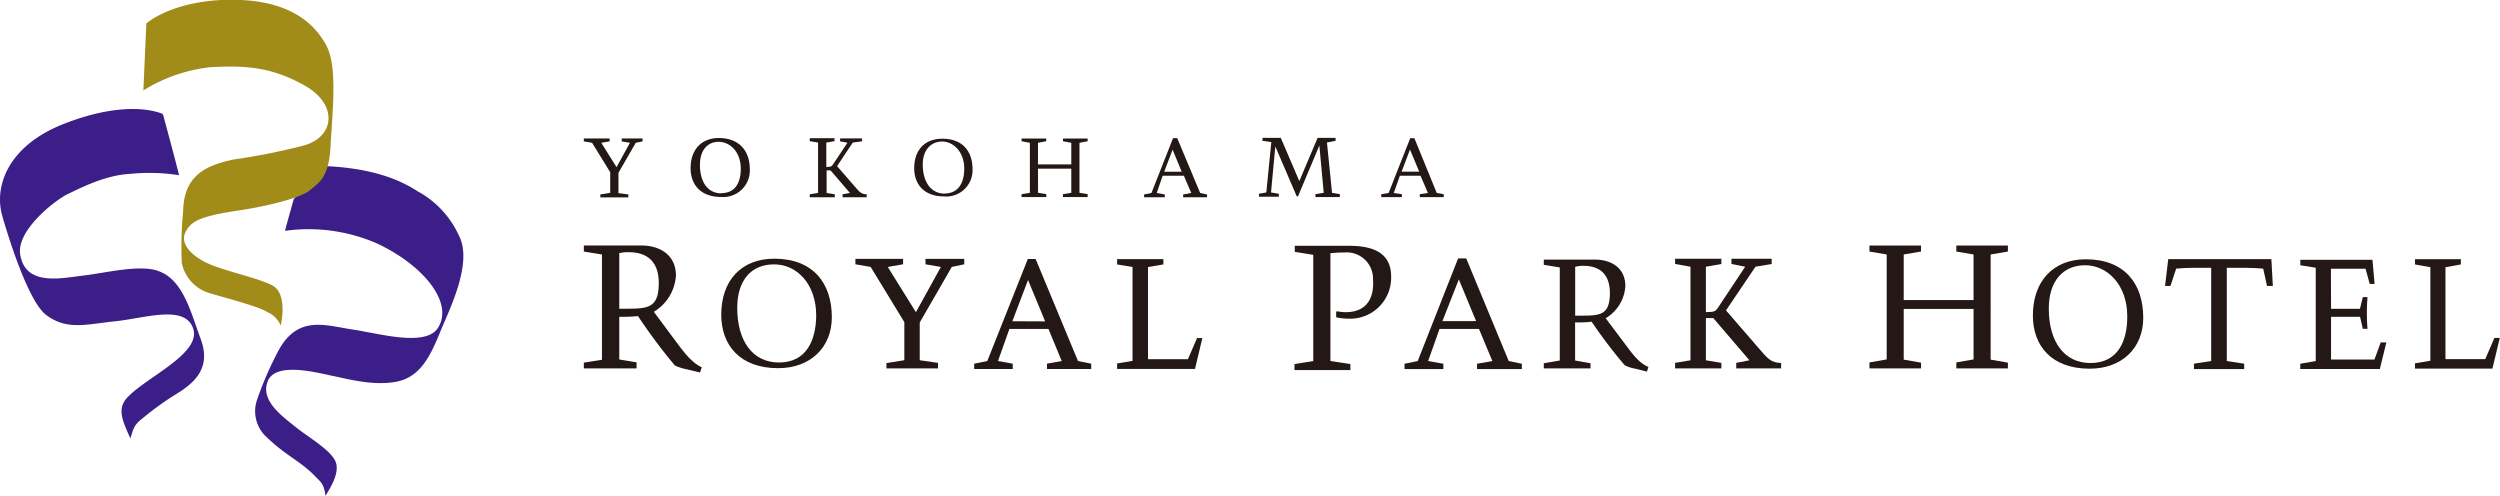 <svg xmlns="http://www.w3.org/2000/svg" viewBox="0 0 339.31 67.32"><defs><style>.cls-1{fill:#3b1e87;}.cls-2{fill:#a18c1a;}.cls-3{fill:#231815;}</style></defs><g id="レイヤー_2" data-name="レイヤー 2"><g id="レイヤー_1-2" data-name="レイヤー 1"><path class="cls-1" d="M22.07,15.47s-4.43-2.23-13.6,1.42C1.21,19.81-.82,25.14.28,29.2c0,0,3.18,11.47,6,13.56s5.33,1.27,9.4.84,9.44-2.3,10.54,1-6,6.43-8.71,9.12c-1.7,1.58-1,3.16.18,5.77.41-1.14.36-1.73,1.67-2.72a39.59,39.59,0,0,1,4.61-3.32c2.59-1.58,4.69-3.62,3.27-7.44s-2.45-8.37-6.15-9.35c-2.6-.69-6.91.41-9.79.74s-7.7,1.49-8.52-2.66C2,31.39,7.53,27.11,9.27,26.3c1.23-.55,4.8-2.52,8.37-2.7a26.17,26.17,0,0,1,6.66.18c-.44-1.87-2.16-8.19-2.16-8.19"/><path class="cls-1" d="M39.88,27s-1.12,3.92-1.19,4.33A23.2,23.2,0,0,1,51.07,33c6.19,2.85,10.44,7.88,8.47,11.34-1.52,2.85-8,.93-11.65.39s-7.34-2-10,2.68a46.43,46.43,0,0,0-3,6.85,4.74,4.74,0,0,0,1.4,5.16c2.55,2.44,4.34,3.08,6.35,5.08.92,1,1.27,1,1.55,2.8.55-1,2.05-3.15,1.31-4.74s-3.83-3.33-5.45-4.66-4.8-3.51-3.7-6.19,6.85-1.08,8.77-.7,5.68,1.45,8.85.76,4.51-3.63,5.78-6.73,4.48-9.4,2.52-13.1a12.9,12.9,0,0,0-5.63-6c-2.19-1.43-5.9-3.11-12.43-3.39C42.65,24.14,39.88,27,39.88,27Z"/><path class="cls-2" d="M19.86,3.19l-.4,9.08a21.68,21.68,0,0,1,9.11-3.15c4.69-.25,8.26-.07,12.83,2.52s4.11,7.2-.65,8.23a86.72,86.72,0,0,1-9.06,1.78c-3.65.79-6.74,2.08-6.83,7a49.94,49.94,0,0,0-.19,7,5.4,5.4,0,0,0,4,4.2c2.21.66,6.57,1.79,7.64,2.52a3.4,3.4,0,0,1,1.79,1.82s1.07-4.39-1.22-5.5-6.57-1.93-8.8-3S24.42,33,25.18,31.5s2-2.15,7.19-2.93c4.27-.64,8.58-1.78,9.69-2.75s2.58-1.57,2.8-5.95,1-10.74-.54-13.64S39.32-.42,30,0C22.9.39,19.86,3.19,19.86,3.19"/><path class="cls-3" d="M91.82,46.46l-3.08-4.14a6.19,6.19,0,0,0,3-4.92c0-2.86-2.27-4.08-4.66-4.08H79.24v.82l2.46.4V48.83l-2.46.39V50H86.4v-.82l-2.35-.39V43a22.45,22.45,0,0,0,2.54-.1,75.81,75.81,0,0,0,5,6.7,6.7,6.7,0,0,0,1.61.52l1.81.44.24-.71C93.79,49.19,92.71,47.62,91.82,46.46ZM85.05,41.9h-1V34.36a5.17,5.17,0,0,1,1.29-.13c2.7,0,4.07,1.49,4.07,4.17C89.41,41.76,88,41.9,85.05,41.9Z"/><path class="cls-3" d="M105.1,35.11c-4.47,0-7.21,2.94-7.21,7.61,0,4.1,2.52,7.25,7.72,7.25,4.41,0,7.29-2.85,7.29-6.91C112.9,38.38,110.3,35.11,105.1,35.11Zm.62,14.09c-3.56,0-5.66-2.91-5.66-7.42,0-3.73,1.89-5.9,5-5.9s5.72,2.68,5.72,6.95C110.74,46.12,109.51,49.2,105.72,49.2Z"/><path class="cls-3" d="M122.74,48.89V43.72l-4.57-7.49-2.07-.36v-.74h6.47v.74l-2.08.36,3.82,6.14,3.39-6.14-2.09-.36v-.74h5.26v.74l-1.69.36-4.35,7.54v5.12l2.48.36V50h-7v-.72Z"/><path class="cls-3" d="M146.31,49l-5.75-13.85H139.5L134,49l-1.78.36v.72h5.23v-.72l-2-.36L137,44.64h5.3L144.1,49l-2,.36v.72h6v-.72ZM137.4,43.6,139.53,38l2.32,5.62Z"/><path class="cls-3" d="M151.62,49.33l2.09-.35V36.24l-2.09-.35v-.72h6.28v.72l-2.09.35V48.75h5.42l1.24-2.87h.72l-1,4.19H151.62Z"/><path class="cls-3" d="M178.24,49V34.59l-2.51-.41v-.82h7.35c3.07,0,5.73.82,5.73,4.17A5.56,5.56,0,0,1,183,43.25a7.59,7.59,0,0,1-1.65-.19v-.7l.09-.12a6.57,6.57,0,0,0,1.19.13c3.31,0,3.87-2.53,3.72-4.43a3.57,3.57,0,0,0-3.92-3.67,16.43,16.43,0,0,0-1.86.1V49l2.71.41v.82h-7.59v-.82Z"/><path class="cls-3" d="M204.77,49,199,35.07H197.9L192.42,49l-1.79.37v.72h5.27v-.72L193.83,49l1.55-4.36h5.35L202.55,49l-2.08.37v.72h6.08v-.72Zm-9-5.41L198,37.92l2.34,5.66Z"/><path class="cls-3" d="M220.67,46.84l-2.74-3.65a5.46,5.46,0,0,0,2.67-4.35c0-2.54-2-3.61-4.13-3.61h-6.94v.71l2.17.36V48.93l-2.17.37V50h6.34V49.3l-2.09-.37V43.76c.81,0,1.57,0,2.24-.1a66,66,0,0,0,4.48,5.9,4.46,4.46,0,0,0,1.42.47l1.61.41.2-.64C222.4,49.26,221.45,47.87,220.67,46.84Zm-6-4h-.88V36.22a3.93,3.93,0,0,1,1.13-.14c2.39,0,3.58,1.33,3.58,3.7C218.48,42.72,217.25,42.84,214.65,42.84Z"/><path class="cls-3" d="M238.26,36.2l-4,5.93,4.39,5.07c1.3,1.51,1.67,2,3.09,2.07V50h-6.09v-.75l1.79-.35-4.91-5.73h-1v5.73l2.1.35V50h-6.28v-.75l2.09-.35V36.2l-2.09-.37v-.71h6.28v.71l-2.1.37v6.16c1.09,0,1.3-.1,1.61-.55l3.72-5.61L235,35.83v-.71h5.46v.71Z"/><path class="cls-3" d="M258.38,48.81l2.35.41V50h-7v-.81l2.34-.41V34.54l-2.34-.4v-.82h7v.82l-2.35.4v6.19h9.48V34.54l-2.34-.4v-.82h7v.82l-2.34.4V48.81l2.34.41V50h-7v-.81l2.34-.41V41.93h-9.48Z"/><path class="cls-3" d="M283.1,35.19c-4.46,0-7.19,3-7.19,7.63,0,4.1,2.51,7.22,7.71,7.22,4.4,0,7.27-2.82,7.27-6.91C290.89,38.46,288.31,35.19,283.1,35.19Zm.62,14.08c-3.55,0-5.65-2.88-5.65-7.4C278.07,38.16,280,36,283,36s5.72,2.65,5.72,6.91C288.74,46.22,287.51,49.27,283.72,49.27Z"/><path class="cls-3" d="M300.11,49V36.35h-2.64c-.75,0-1.48.06-2.11.11l-.78,2.35h-.73l.43-3.64h14l.2,3.64h-.79l-.52-2.35c-.68-.05-1.45-.11-2.24-.11h-2.7V49l2.36.36v.73h-6.82v-.73Z"/><path class="cls-3" d="M316.38,41.91h3.92l.39-1.58h.64a25.73,25.73,0,0,0,0,4.3h-.64L320.32,43h-3.94v5.8h5.89l.85-2.33h.77L323,50.08h-10.8v-.71L314.3,49V36.34L312.21,36v-.74H322l.29,3.28h-.66l-.57-2.07h-4.7Z"/><path class="cls-3" d="M327.77,49.31l2.09-.35V36.27l-2.09-.38v-.71H334v.71l-2.09.38V48.74h5.4l1.24-2.87h.73l-1,4.16H327.77Z"/><path class="cls-3" d="M82.82,26.18v-2.8l-2.46-4-1.12-.19v-.4h3.5v.4l-1.13.19,2.07,3.31,1.82-3.31-1.12-.19v-.4h2.83v.4l-.92.19-2.35,4.07v2.76l1.34.18v.4h-3.8v-.4Z"/><path class="cls-3" d="M101.77,23a3.61,3.61,0,0,1-3.91,3.73c-2.79,0-4.13-1.7-4.13-3.91,0-2.5,1.46-4.09,3.86-4.09C100.39,18.76,101.77,20.52,101.77,23Zm-3.86,3.21c2,0,2.63-1.59,2.63-3.33,0-2.23-1.44-3.63-3-3.63S95,20.44,95,22.37C95,24.72,96.06,26.24,97.91,26.24Z"/><path class="cls-3" d="M115.74,19.35l-2.13,3.2,2.35,2.7c.71.82.91,1.1,1.67,1.12v.4h-3.27v-.4l1-.18-2.63-3.06h-.54v3.06l1.11.18v.4H109.9v-.4l1.13-.18V19.35l-1.13-.19v-.4h3.36v.4l-1.11.19v3.31c.58,0,.7-.05.87-.29l2-3-1-.19v-.4H117v.4Z"/><path class="cls-3" d="M132,23a3.57,3.57,0,0,1-3.86,3.66c-2.74,0-4.06-1.67-4.06-3.83,0-2.46,1.43-4,3.8-4C130.68,18.82,132,20.56,132,23Zm-3.8,3.26c2,0,2.67-1.63,2.67-3.38,0-2.26-1.47-3.67-3-3.67s-2.63,1.16-2.63,3.12C125.25,24.73,126.37,26.28,128.24,26.28Z"/><path class="cls-3" d="M140.89,26.17l1.12.18v.4h-3.36v-.4l1.13-.18V19.38l-1.13-.21V18.8H142v.37l-1.12.21v2.93h4.52V19.38l-1.13-.21V18.8h3.35v.37l-1.11.21v6.79l1.11.18v.4h-3.35v-.4l1.13-.18V22.89h-4.52Z"/><path class="cls-3" d="M157.8,23.85,157,26.19l1.09.21v.37h-2.81V26.4l1-.21,2.93-7.44h.57l3.11,7.44.94.21v.37h-3.25V26.4l1.1-.21-1-2.34Zm.21-.54h2.38l-1.24-3Z"/><path class="cls-3" d="M180.1,19.34l.69,6.83,1.06.18v.4h-3.31v-.4l1.12-.18-.59-6.42h0v0l-2.9,6.9H176l-2.91-6.77h0l-.58,6.24,1.06.18v.4h-2.7v-.4l1-.18.68-6.83-1.2-.18v-.4h2.48l2.52,5.87,2.48-5.87h2.44v.4Z"/><path class="cls-3" d="M190,23.85l-.83,2.34,1.1.17v.4h-2.8v-.4l1-.17,2.93-7.43h.57L195,26.19l.95.17v.4h-3.25v-.4l1.1-.17-1-2.34Zm.23-.55h2.39l-1.25-3Z"/></g></g></svg>
